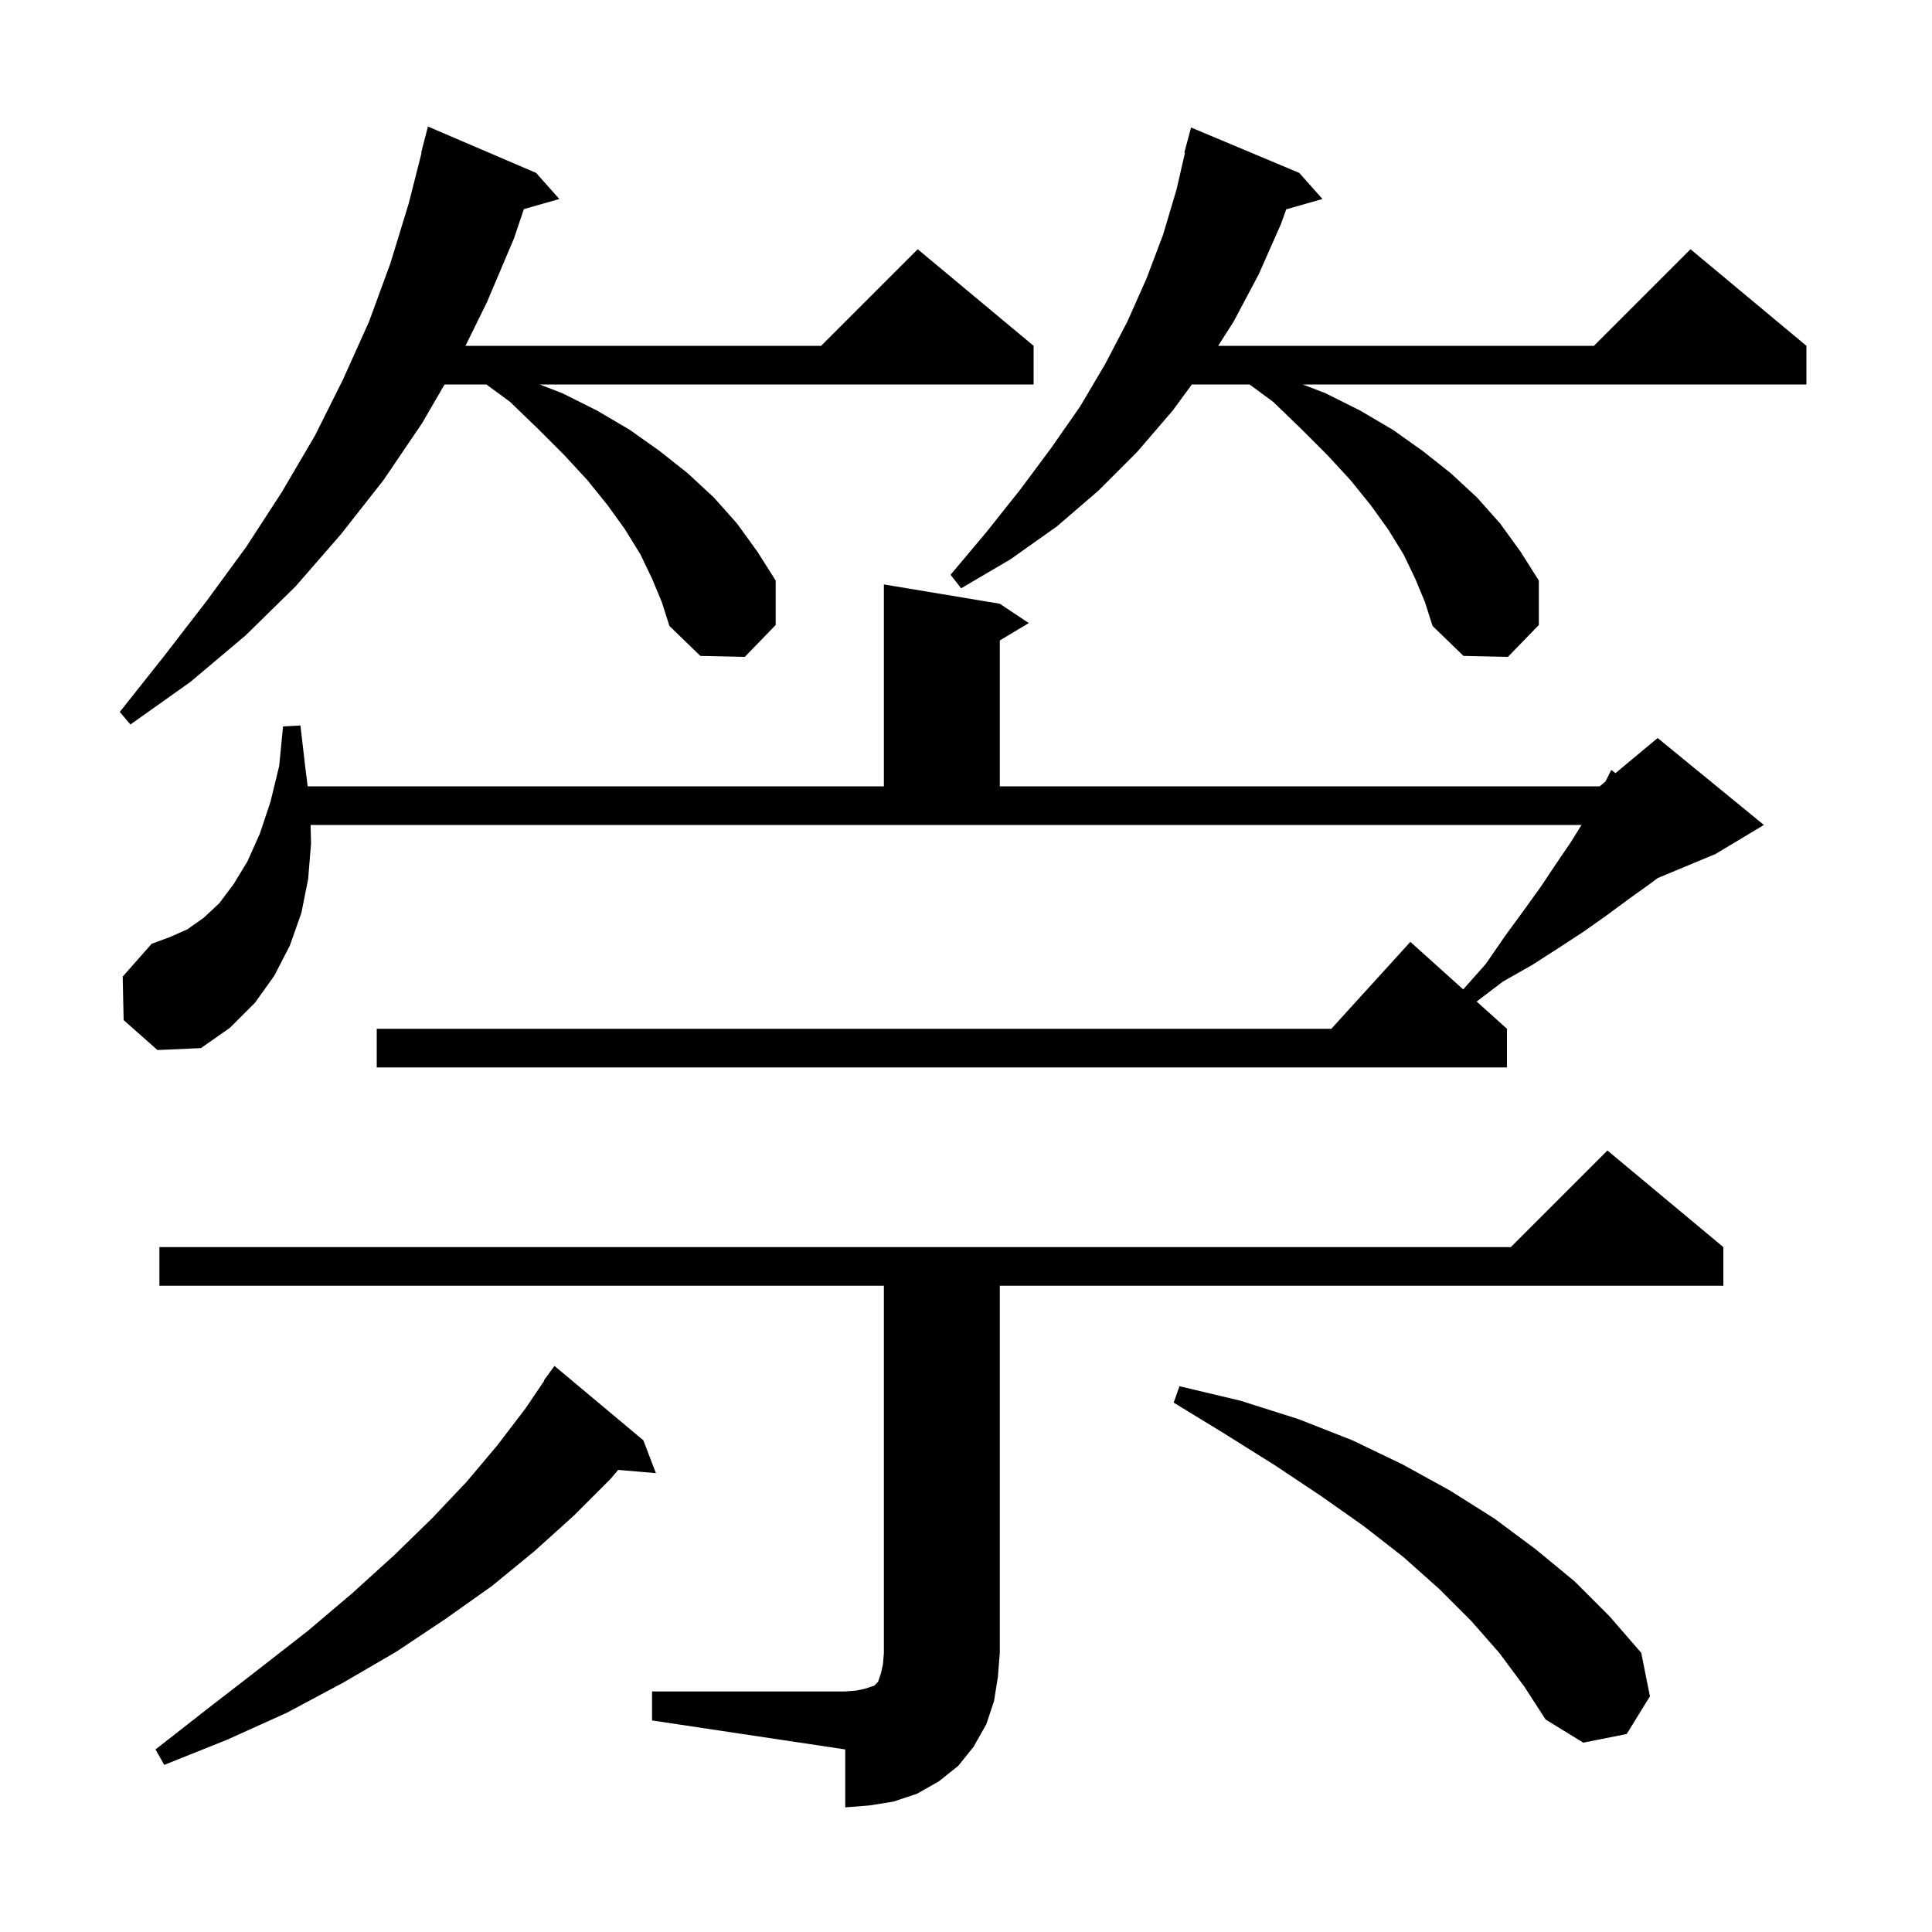 <svg xmlns="http://www.w3.org/2000/svg" xmlns:xlink="http://www.w3.org/1999/xlink" version="1.1" baseProfile="full" viewBox="0 0 200 200" width="200" height="200"><g fill="currentColor"><path d="M 67.5 175.1 L 87.5 175.1 L 88.7 175.0 L 89.6 174.8 L 90.5 174.5 L 90.9 174.1 L 91.2 173.2 L 91.4 172.3 L 91.5 171.1 L 91.5 133.1 L 16.5 133.1 L 16.5 129.1 L 156.4 129.1 L 166.4 119.1 L 178.4 129.1 L 178.4 133.1 L 103.5 133.1 L 103.5 171.1 L 103.3 173.6 L 102.9 176.1 L 102.1 178.5 L 100.8 180.8 L 99.2 182.8 L 97.2 184.4 L 94.9 185.7 L 92.5 186.5 L 90.0 186.9 L 87.5 187.1 L 87.5 181.1 L 67.5 178.1 Z M 66.6 149.1 L 67.9 152.5 L 63.996 152.163 L 63.2 153.1 L 59.4 156.9 L 55.3 160.6 L 50.9 164.2 L 46.1 167.6 L 41.0 171.0 L 35.5 174.2 L 29.7 177.3 L 23.5 180.1 L 17.0 182.7 L 16.1 181.1 L 21.6 176.8 L 26.9 172.7 L 31.9 168.8 L 36.5 164.9 L 40.8 161.0 L 44.7 157.2 L 48.3 153.4 L 51.5 149.6 L 54.4 145.8 L 56.342 142.925 L 56.3 142.9 L 57.4 141.4 Z M 155.2 171.1 L 152.3 167.8 L 149.0 164.5 L 145.3 161.2 L 141.2 158.0 L 136.8 154.9 L 132.0 151.7 L 126.9 148.5 L 121.5 145.2 L 122.1 143.5 L 128.4 145.0 L 134.4 146.9 L 140.0 149.1 L 145.2 151.6 L 150.1 154.3 L 154.7 157.2 L 159.0 160.4 L 163.0 163.7 L 166.6 167.3 L 169.9 171.1 L 170.8 175.6 L 168.4 179.5 L 163.9 180.4 L 160.0 178.0 L 157.8 174.6 Z M 12.8 105.6 L 12.7 101.1 L 15.7 97.7 L 17.6 97.0 L 19.4 96.2 L 21.1 95.0 L 22.7 93.5 L 24.2 91.5 L 25.6 89.2 L 26.9 86.3 L 28.0 83.0 L 28.9 79.3 L 29.3 75.2 L 31.1 75.1 L 31.6 79.4 L 31.85 81.4 L 91.5 81.4 L 91.5 60.5 L 103.5 62.5 L 106.5 64.5 L 103.5 66.3 L 103.5 81.4 L 165.6 81.4 L 166.2 80.9 L 166.8 79.7 L 167.234 80.038 L 171.6 76.4 L 182.6 85.4 L 177.6 88.4 L 171.6 90.9 L 170.8 91.5 L 168.7 93.0 L 166.4 94.7 L 164.0 96.4 L 161.4 98.1 L 158.6 99.9 L 155.6 101.6 L 152.863 103.677 L 156.0 106.5 L 156.0 110.5 L 39.0 110.5 L 39.0 106.5 L 137.818 106.5 L 146.0 97.5 L 151.469 102.422 L 153.8 99.8 L 155.8 96.9 L 157.7 94.3 L 159.5 91.8 L 161.1 89.4 L 162.6 87.2 L 163.714 85.4 L 32.151 85.4 L 32.2 87.3 L 31.9 91.0 L 31.2 94.5 L 30.0 97.9 L 28.4 101.0 L 26.4 103.8 L 23.8 106.4 L 20.8 108.5 L 16.3 108.7 Z M 67.5 59.9 L 66.3 57.4 L 64.7 54.8 L 62.9 52.3 L 60.8 49.7 L 58.4 47.1 L 55.7 44.4 L 52.8 41.6 L 50.352 39.8 L 46.023 39.8 L 43.7 43.8 L 39.7 49.7 L 35.3 55.3 L 30.6 60.7 L 25.4 65.8 L 19.7 70.6 L 13.5 75.0 L 12.4 73.7 L 17.0 67.9 L 21.4 62.2 L 25.5 56.6 L 29.2 50.9 L 32.6 45.1 L 35.5 39.3 L 38.2 33.3 L 40.4 27.3 L 42.3 21.1 L 43.644 15.808 L 43.6 15.8 L 44.3 13.1 L 55.5 17.9 L 57.9 20.6 L 54.232 21.648 L 53.2 24.7 L 50.4 31.3 L 48.186 35.8 L 85.0 35.8 L 95.0 25.8 L 107.0 35.8 L 107.0 39.8 L 55.86 39.8 L 58.2 40.7 L 61.8 42.5 L 65.2 44.5 L 68.3 46.7 L 71.2 49.0 L 73.9 51.5 L 76.3 54.2 L 78.4 57.1 L 80.3 60.1 L 80.3 64.7 L 77.1 68.0 L 72.5 67.9 L 69.3 64.8 L 68.5 62.3 Z M 146.5 59.9 L 145.3 57.4 L 143.7 54.8 L 141.9 52.3 L 139.8 49.7 L 137.4 47.1 L 134.7 44.4 L 131.8 41.6 L 129.352 39.8 L 123.38 39.8 L 121.4 42.5 L 117.7 46.8 L 113.7 50.8 L 109.4 54.5 L 104.6 57.9 L 99.5 60.9 L 98.4 59.5 L 102.1 55.1 L 105.6 50.7 L 108.8 46.4 L 111.8 42.1 L 114.4 37.7 L 116.7 33.3 L 118.7 28.8 L 120.4 24.3 L 121.8 19.6 L 122.668 15.812 L 122.6 15.8 L 123.3 13.2 L 134.5 17.9 L 136.9 20.6 L 133.148 21.672 L 132.6 23.2 L 130.3 28.4 L 127.7 33.3 L 126.104 35.8 L 165.0 35.8 L 175.0 25.8 L 187.0 35.8 L 187.0 39.8 L 134.86 39.8 L 137.2 40.7 L 140.8 42.5 L 144.2 44.5 L 147.3 46.7 L 150.2 49.0 L 152.9 51.5 L 155.3 54.2 L 157.4 57.1 L 159.3 60.1 L 159.3 64.7 L 156.1 68.0 L 151.5 67.9 L 148.3 64.8 L 147.5 62.3 Z "/></g></svg>
